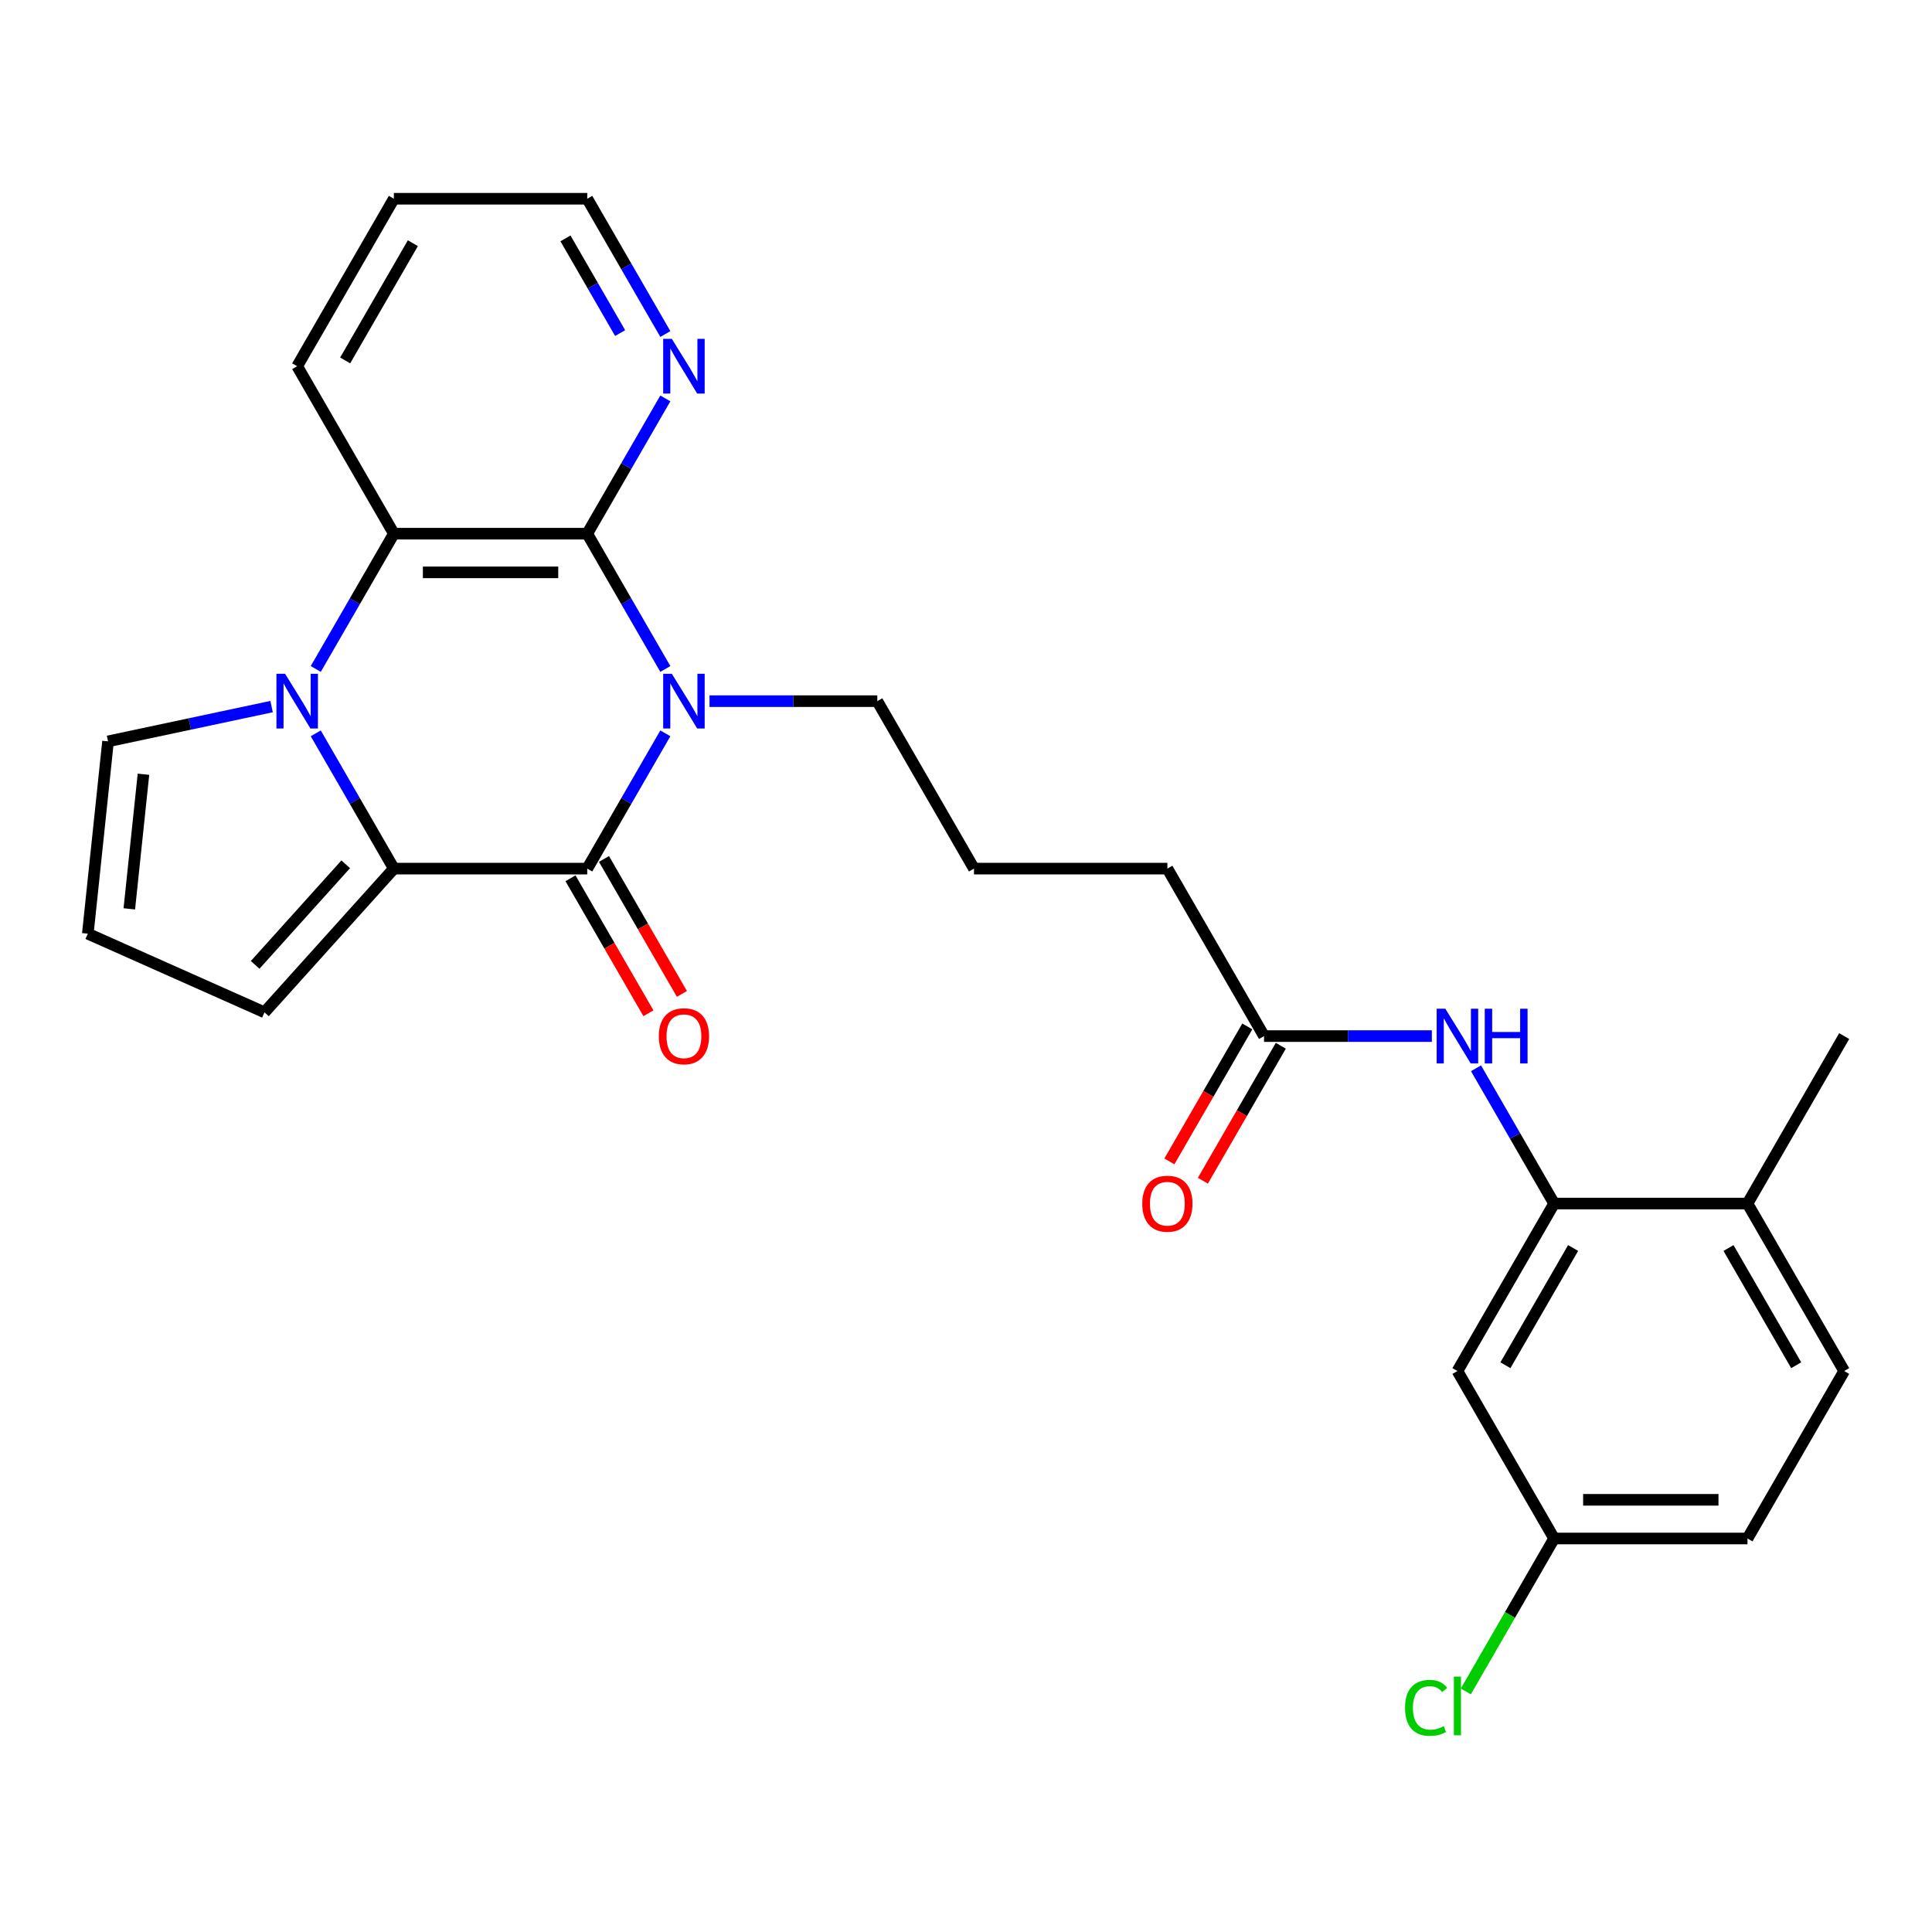 <?xml version='1.0' encoding='iso-8859-1'?>
<svg version='1.1' baseProfile='full'
              xmlns='http://www.w3.org/2000/svg'
                      xmlns:rdkit='http://www.rdkit.org/xml'
                      xmlns:xlink='http://www.w3.org/1999/xlink'
                  xml:space='preserve'
width='1000px' height='1000px' viewBox='0 0 1000 1000'>
<!-- END OF HEADER -->
<rect style='opacity:1.0;fill:#FFFFFF;stroke:none' width='1000' height='1000' x='0' y='0'> </rect>
<path class='bond-0' d='M 344.382,379.577 L 324.169,414.586' style='fill:none;fill-rule:evenodd;stroke:#0000FF;stroke-width:6px;stroke-linecap:butt;stroke-linejoin:miter;stroke-opacity:1' />
<path class='bond-0' d='M 324.169,414.586 L 303.956,449.596' style='fill:none;fill-rule:evenodd;stroke:#000000;stroke-width:6px;stroke-linecap:butt;stroke-linejoin:miter;stroke-opacity:1' />
<path class='bond-3' d='M 344.382,346.253 L 324.169,311.243' style='fill:none;fill-rule:evenodd;stroke:#0000FF;stroke-width:6px;stroke-linecap:butt;stroke-linejoin:miter;stroke-opacity:1' />
<path class='bond-3' d='M 324.169,311.243 L 303.956,276.234' style='fill:none;fill-rule:evenodd;stroke:#000000;stroke-width:6px;stroke-linecap:butt;stroke-linejoin:miter;stroke-opacity:1' />
<path class='bond-16' d='M 367.244,362.915 L 410.668,362.915' style='fill:none;fill-rule:evenodd;stroke:#0000FF;stroke-width:6px;stroke-linecap:butt;stroke-linejoin:miter;stroke-opacity:1' />
<path class='bond-16' d='M 410.668,362.915 L 454.092,362.915' style='fill:none;fill-rule:evenodd;stroke:#000000;stroke-width:6px;stroke-linecap:butt;stroke-linejoin:miter;stroke-opacity:1' />
<path class='bond-2' d='M 303.956,449.596 L 203.866,449.596' style='fill:none;fill-rule:evenodd;stroke:#000000;stroke-width:6px;stroke-linecap:butt;stroke-linejoin:miter;stroke-opacity:1' />
<path class='bond-12' d='M 295.288,454.6 L 315.455,489.53' style='fill:none;fill-rule:evenodd;stroke:#000000;stroke-width:6px;stroke-linecap:butt;stroke-linejoin:miter;stroke-opacity:1' />
<path class='bond-12' d='M 315.455,489.53 L 335.621,524.459' style='fill:none;fill-rule:evenodd;stroke:#FF0000;stroke-width:6px;stroke-linecap:butt;stroke-linejoin:miter;stroke-opacity:1' />
<path class='bond-12' d='M 312.624,444.591 L 332.791,479.521' style='fill:none;fill-rule:evenodd;stroke:#000000;stroke-width:6px;stroke-linecap:butt;stroke-linejoin:miter;stroke-opacity:1' />
<path class='bond-12' d='M 332.791,479.521 L 352.957,514.45' style='fill:none;fill-rule:evenodd;stroke:#FF0000;stroke-width:6px;stroke-linecap:butt;stroke-linejoin:miter;stroke-opacity:1' />
<path class='bond-1' d='M 163.44,346.253 L 183.653,311.243' style='fill:none;fill-rule:evenodd;stroke:#0000FF;stroke-width:6px;stroke-linecap:butt;stroke-linejoin:miter;stroke-opacity:1' />
<path class='bond-1' d='M 183.653,311.243 L 203.866,276.234' style='fill:none;fill-rule:evenodd;stroke:#000000;stroke-width:6px;stroke-linecap:butt;stroke-linejoin:miter;stroke-opacity:1' />
<path class='bond-8' d='M 140.578,365.73 L 98.247,374.727' style='fill:none;fill-rule:evenodd;stroke:#0000FF;stroke-width:6px;stroke-linecap:butt;stroke-linejoin:miter;stroke-opacity:1' />
<path class='bond-8' d='M 98.247,374.727 L 55.917,383.725' style='fill:none;fill-rule:evenodd;stroke:#000000;stroke-width:6px;stroke-linecap:butt;stroke-linejoin:miter;stroke-opacity:1' />
<path class='bond-27' d='M 163.44,379.577 L 183.653,414.586' style='fill:none;fill-rule:evenodd;stroke:#0000FF;stroke-width:6px;stroke-linecap:butt;stroke-linejoin:miter;stroke-opacity:1' />
<path class='bond-27' d='M 183.653,414.586 L 203.866,449.596' style='fill:none;fill-rule:evenodd;stroke:#000000;stroke-width:6px;stroke-linecap:butt;stroke-linejoin:miter;stroke-opacity:1' />
<path class='bond-9' d='M 203.866,449.596 L 136.892,523.978' style='fill:none;fill-rule:evenodd;stroke:#000000;stroke-width:6px;stroke-linecap:butt;stroke-linejoin:miter;stroke-opacity:1' />
<path class='bond-9' d='M 178.943,447.358 L 132.062,499.426' style='fill:none;fill-rule:evenodd;stroke:#000000;stroke-width:6px;stroke-linecap:butt;stroke-linejoin:miter;stroke-opacity:1' />
<path class='bond-4' d='M 303.956,276.234 L 203.866,276.234' style='fill:none;fill-rule:evenodd;stroke:#000000;stroke-width:6px;stroke-linecap:butt;stroke-linejoin:miter;stroke-opacity:1' />
<path class='bond-4' d='M 288.943,296.252 L 218.879,296.252' style='fill:none;fill-rule:evenodd;stroke:#000000;stroke-width:6px;stroke-linecap:butt;stroke-linejoin:miter;stroke-opacity:1' />
<path class='bond-7' d='M 303.956,276.234 L 324.169,241.224' style='fill:none;fill-rule:evenodd;stroke:#000000;stroke-width:6px;stroke-linecap:butt;stroke-linejoin:miter;stroke-opacity:1' />
<path class='bond-7' d='M 324.169,241.224 L 344.382,206.215' style='fill:none;fill-rule:evenodd;stroke:#0000FF;stroke-width:6px;stroke-linecap:butt;stroke-linejoin:miter;stroke-opacity:1' />
<path class='bond-21' d='M 203.866,276.234 L 153.82,189.553' style='fill:none;fill-rule:evenodd;stroke:#000000;stroke-width:6px;stroke-linecap:butt;stroke-linejoin:miter;stroke-opacity:1' />
<path class='bond-5' d='M 804.409,622.958 L 784.197,587.949' style='fill:none;fill-rule:evenodd;stroke:#000000;stroke-width:6px;stroke-linecap:butt;stroke-linejoin:miter;stroke-opacity:1' />
<path class='bond-5' d='M 784.197,587.949 L 763.984,552.939' style='fill:none;fill-rule:evenodd;stroke:#0000FF;stroke-width:6px;stroke-linecap:butt;stroke-linejoin:miter;stroke-opacity:1' />
<path class='bond-10' d='M 804.409,622.958 L 754.364,709.639' style='fill:none;fill-rule:evenodd;stroke:#000000;stroke-width:6px;stroke-linecap:butt;stroke-linejoin:miter;stroke-opacity:1' />
<path class='bond-10' d='M 814.239,645.969 L 779.207,706.646' style='fill:none;fill-rule:evenodd;stroke:#000000;stroke-width:6px;stroke-linecap:butt;stroke-linejoin:miter;stroke-opacity:1' />
<path class='bond-14' d='M 804.409,622.958 L 904.5,622.958' style='fill:none;fill-rule:evenodd;stroke:#000000;stroke-width:6px;stroke-linecap:butt;stroke-linejoin:miter;stroke-opacity:1' />
<path class='bond-6' d='M 741.122,536.277 L 697.698,536.277' style='fill:none;fill-rule:evenodd;stroke:#0000FF;stroke-width:6px;stroke-linecap:butt;stroke-linejoin:miter;stroke-opacity:1' />
<path class='bond-6' d='M 697.698,536.277 L 654.274,536.277' style='fill:none;fill-rule:evenodd;stroke:#000000;stroke-width:6px;stroke-linecap:butt;stroke-linejoin:miter;stroke-opacity:1' />
<path class='bond-24' d='M 344.382,172.89 L 324.169,137.881' style='fill:none;fill-rule:evenodd;stroke:#0000FF;stroke-width:6px;stroke-linecap:butt;stroke-linejoin:miter;stroke-opacity:1' />
<path class='bond-24' d='M 324.169,137.881 L 303.956,102.872' style='fill:none;fill-rule:evenodd;stroke:#000000;stroke-width:6px;stroke-linecap:butt;stroke-linejoin:miter;stroke-opacity:1' />
<path class='bond-24' d='M 320.982,172.397 L 306.833,147.89' style='fill:none;fill-rule:evenodd;stroke:#0000FF;stroke-width:6px;stroke-linecap:butt;stroke-linejoin:miter;stroke-opacity:1' />
<path class='bond-24' d='M 306.833,147.89 L 292.684,123.384' style='fill:none;fill-rule:evenodd;stroke:#000000;stroke-width:6px;stroke-linecap:butt;stroke-linejoin:miter;stroke-opacity:1' />
<path class='bond-29' d='M 55.917,383.725 L 45.455,483.267' style='fill:none;fill-rule:evenodd;stroke:#000000;stroke-width:6px;stroke-linecap:butt;stroke-linejoin:miter;stroke-opacity:1' />
<path class='bond-29' d='M 74.256,400.749 L 66.932,470.428' style='fill:none;fill-rule:evenodd;stroke:#000000;stroke-width:6px;stroke-linecap:butt;stroke-linejoin:miter;stroke-opacity:1' />
<path class='bond-13' d='M 136.892,523.978 L 45.455,483.267' style='fill:none;fill-rule:evenodd;stroke:#000000;stroke-width:6px;stroke-linecap:butt;stroke-linejoin:miter;stroke-opacity:1' />
<path class='bond-18' d='M 754.364,709.639 L 804.409,796.32' style='fill:none;fill-rule:evenodd;stroke:#000000;stroke-width:6px;stroke-linecap:butt;stroke-linejoin:miter;stroke-opacity:1' />
<path class='bond-11' d='M 654.274,536.277 L 604.228,449.596' style='fill:none;fill-rule:evenodd;stroke:#000000;stroke-width:6px;stroke-linecap:butt;stroke-linejoin:miter;stroke-opacity:1' />
<path class='bond-15' d='M 645.605,531.272 L 625.439,566.202' style='fill:none;fill-rule:evenodd;stroke:#000000;stroke-width:6px;stroke-linecap:butt;stroke-linejoin:miter;stroke-opacity:1' />
<path class='bond-15' d='M 625.439,566.202 L 605.272,601.131' style='fill:none;fill-rule:evenodd;stroke:#FF0000;stroke-width:6px;stroke-linecap:butt;stroke-linejoin:miter;stroke-opacity:1' />
<path class='bond-15' d='M 662.942,541.281 L 642.775,576.211' style='fill:none;fill-rule:evenodd;stroke:#000000;stroke-width:6px;stroke-linecap:butt;stroke-linejoin:miter;stroke-opacity:1' />
<path class='bond-15' d='M 642.775,576.211 L 622.609,611.14' style='fill:none;fill-rule:evenodd;stroke:#FF0000;stroke-width:6px;stroke-linecap:butt;stroke-linejoin:miter;stroke-opacity:1' />
<path class='bond-17' d='M 904.5,622.958 L 954.545,709.639' style='fill:none;fill-rule:evenodd;stroke:#000000;stroke-width:6px;stroke-linecap:butt;stroke-linejoin:miter;stroke-opacity:1' />
<path class='bond-17' d='M 894.671,645.969 L 929.702,706.646' style='fill:none;fill-rule:evenodd;stroke:#000000;stroke-width:6px;stroke-linecap:butt;stroke-linejoin:miter;stroke-opacity:1' />
<path class='bond-25' d='M 904.5,622.958 L 954.545,536.277' style='fill:none;fill-rule:evenodd;stroke:#000000;stroke-width:6px;stroke-linecap:butt;stroke-linejoin:miter;stroke-opacity:1' />
<path class='bond-22' d='M 454.092,362.915 L 504.138,449.596' style='fill:none;fill-rule:evenodd;stroke:#000000;stroke-width:6px;stroke-linecap:butt;stroke-linejoin:miter;stroke-opacity:1' />
<path class='bond-19' d='M 954.545,709.639 L 904.5,796.32' style='fill:none;fill-rule:evenodd;stroke:#000000;stroke-width:6px;stroke-linecap:butt;stroke-linejoin:miter;stroke-opacity:1' />
<path class='bond-20' d='M 804.409,796.32 L 781.558,835.9' style='fill:none;fill-rule:evenodd;stroke:#000000;stroke-width:6px;stroke-linecap:butt;stroke-linejoin:miter;stroke-opacity:1' />
<path class='bond-20' d='M 781.558,835.9 L 758.706,875.48' style='fill:none;fill-rule:evenodd;stroke:#00CC00;stroke-width:6px;stroke-linecap:butt;stroke-linejoin:miter;stroke-opacity:1' />
<path class='bond-30' d='M 804.409,796.32 L 904.5,796.32' style='fill:none;fill-rule:evenodd;stroke:#000000;stroke-width:6px;stroke-linecap:butt;stroke-linejoin:miter;stroke-opacity:1' />
<path class='bond-30' d='M 819.423,776.302 L 889.487,776.302' style='fill:none;fill-rule:evenodd;stroke:#000000;stroke-width:6px;stroke-linecap:butt;stroke-linejoin:miter;stroke-opacity:1' />
<path class='bond-28' d='M 153.82,189.553 L 203.866,102.872' style='fill:none;fill-rule:evenodd;stroke:#000000;stroke-width:6px;stroke-linecap:butt;stroke-linejoin:miter;stroke-opacity:1' />
<path class='bond-28' d='M 178.663,186.56 L 213.695,125.883' style='fill:none;fill-rule:evenodd;stroke:#000000;stroke-width:6px;stroke-linecap:butt;stroke-linejoin:miter;stroke-opacity:1' />
<path class='bond-23' d='M 504.138,449.596 L 604.228,449.596' style='fill:none;fill-rule:evenodd;stroke:#000000;stroke-width:6px;stroke-linecap:butt;stroke-linejoin:miter;stroke-opacity:1' />
<path class='bond-26' d='M 303.956,102.872 L 203.866,102.872' style='fill:none;fill-rule:evenodd;stroke:#000000;stroke-width:6px;stroke-linecap:butt;stroke-linejoin:miter;stroke-opacity:1' />
<path  class='atom-0' d='M 347.742 348.755
L 357.022 363.755
Q 357.942 365.235, 359.422 367.915
Q 360.902 370.595, 360.982 370.755
L 360.982 348.755
L 364.742 348.755
L 364.742 377.075
L 360.862 377.075
L 350.902 360.675
Q 349.742 358.755, 348.502 356.555
Q 347.302 354.355, 346.942 353.675
L 346.942 377.075
L 343.262 377.075
L 343.262 348.755
L 347.742 348.755
' fill='#0000FF'/>
<path  class='atom-2' d='M 147.56 348.755
L 156.84 363.755
Q 157.76 365.235, 159.24 367.915
Q 160.72 370.595, 160.8 370.755
L 160.8 348.755
L 164.56 348.755
L 164.56 377.075
L 160.68 377.075
L 150.72 360.675
Q 149.56 358.755, 148.32 356.555
Q 147.12 354.355, 146.76 353.675
L 146.76 377.075
L 143.08 377.075
L 143.08 348.755
L 147.56 348.755
' fill='#0000FF'/>
<path  class='atom-7' d='M 748.104 522.117
L 757.384 537.117
Q 758.304 538.597, 759.784 541.277
Q 761.264 543.957, 761.344 544.117
L 761.344 522.117
L 765.104 522.117
L 765.104 550.437
L 761.224 550.437
L 751.264 534.037
Q 750.104 532.117, 748.864 529.917
Q 747.664 527.717, 747.304 527.037
L 747.304 550.437
L 743.624 550.437
L 743.624 522.117
L 748.104 522.117
' fill='#0000FF'/>
<path  class='atom-7' d='M 768.504 522.117
L 772.344 522.117
L 772.344 534.157
L 786.824 534.157
L 786.824 522.117
L 790.664 522.117
L 790.664 550.437
L 786.824 550.437
L 786.824 537.357
L 772.344 537.357
L 772.344 550.437
L 768.504 550.437
L 768.504 522.117
' fill='#0000FF'/>
<path  class='atom-8' d='M 347.742 175.393
L 357.022 190.393
Q 357.942 191.873, 359.422 194.553
Q 360.902 197.233, 360.982 197.393
L 360.982 175.393
L 364.742 175.393
L 364.742 203.713
L 360.862 203.713
L 350.902 187.313
Q 349.742 185.393, 348.502 183.193
Q 347.302 180.993, 346.942 180.313
L 346.942 203.713
L 343.262 203.713
L 343.262 175.393
L 347.742 175.393
' fill='#0000FF'/>
<path  class='atom-13' d='M 341.002 536.357
Q 341.002 529.557, 344.362 525.757
Q 347.722 521.957, 354.002 521.957
Q 360.282 521.957, 363.642 525.757
Q 367.002 529.557, 367.002 536.357
Q 367.002 543.237, 363.602 547.157
Q 360.202 551.037, 354.002 551.037
Q 347.762 551.037, 344.362 547.157
Q 341.002 543.277, 341.002 536.357
M 354.002 547.837
Q 358.322 547.837, 360.642 544.957
Q 363.002 542.037, 363.002 536.357
Q 363.002 530.797, 360.642 527.997
Q 358.322 525.157, 354.002 525.157
Q 349.682 525.157, 347.322 527.957
Q 345.002 530.757, 345.002 536.357
Q 345.002 542.077, 347.322 544.957
Q 349.682 547.837, 354.002 547.837
' fill='#FF0000'/>
<path  class='atom-16' d='M 591.228 623.038
Q 591.228 616.238, 594.588 612.438
Q 597.948 608.638, 604.228 608.638
Q 610.508 608.638, 613.868 612.438
Q 617.228 616.238, 617.228 623.038
Q 617.228 629.918, 613.828 633.838
Q 610.428 637.718, 604.228 637.718
Q 597.988 637.718, 594.588 633.838
Q 591.228 629.958, 591.228 623.038
M 604.228 634.518
Q 608.548 634.518, 610.868 631.638
Q 613.228 628.718, 613.228 623.038
Q 613.228 617.478, 610.868 614.678
Q 608.548 611.838, 604.228 611.838
Q 599.908 611.838, 597.548 614.638
Q 595.228 617.438, 595.228 623.038
Q 595.228 628.758, 597.548 631.638
Q 599.908 634.518, 604.228 634.518
' fill='#FF0000'/>
<path  class='atom-21' d='M 727.244 883.981
Q 727.244 876.941, 730.524 873.261
Q 733.844 869.541, 740.124 869.541
Q 745.964 869.541, 749.084 873.661
L 746.444 875.821
Q 744.164 872.821, 740.124 872.821
Q 735.844 872.821, 733.564 875.701
Q 731.324 878.541, 731.324 883.981
Q 731.324 889.581, 733.644 892.461
Q 736.004 895.341, 740.564 895.341
Q 743.684 895.341, 747.324 893.461
L 748.444 896.461
Q 746.964 897.421, 744.724 897.981
Q 742.484 898.541, 740.004 898.541
Q 733.844 898.541, 730.524 894.781
Q 727.244 891.021, 727.244 883.981
' fill='#00CC00'/>
<path  class='atom-21' d='M 752.524 867.821
L 756.204 867.821
L 756.204 898.181
L 752.524 898.181
L 752.524 867.821
' fill='#00CC00'/>
</svg>
